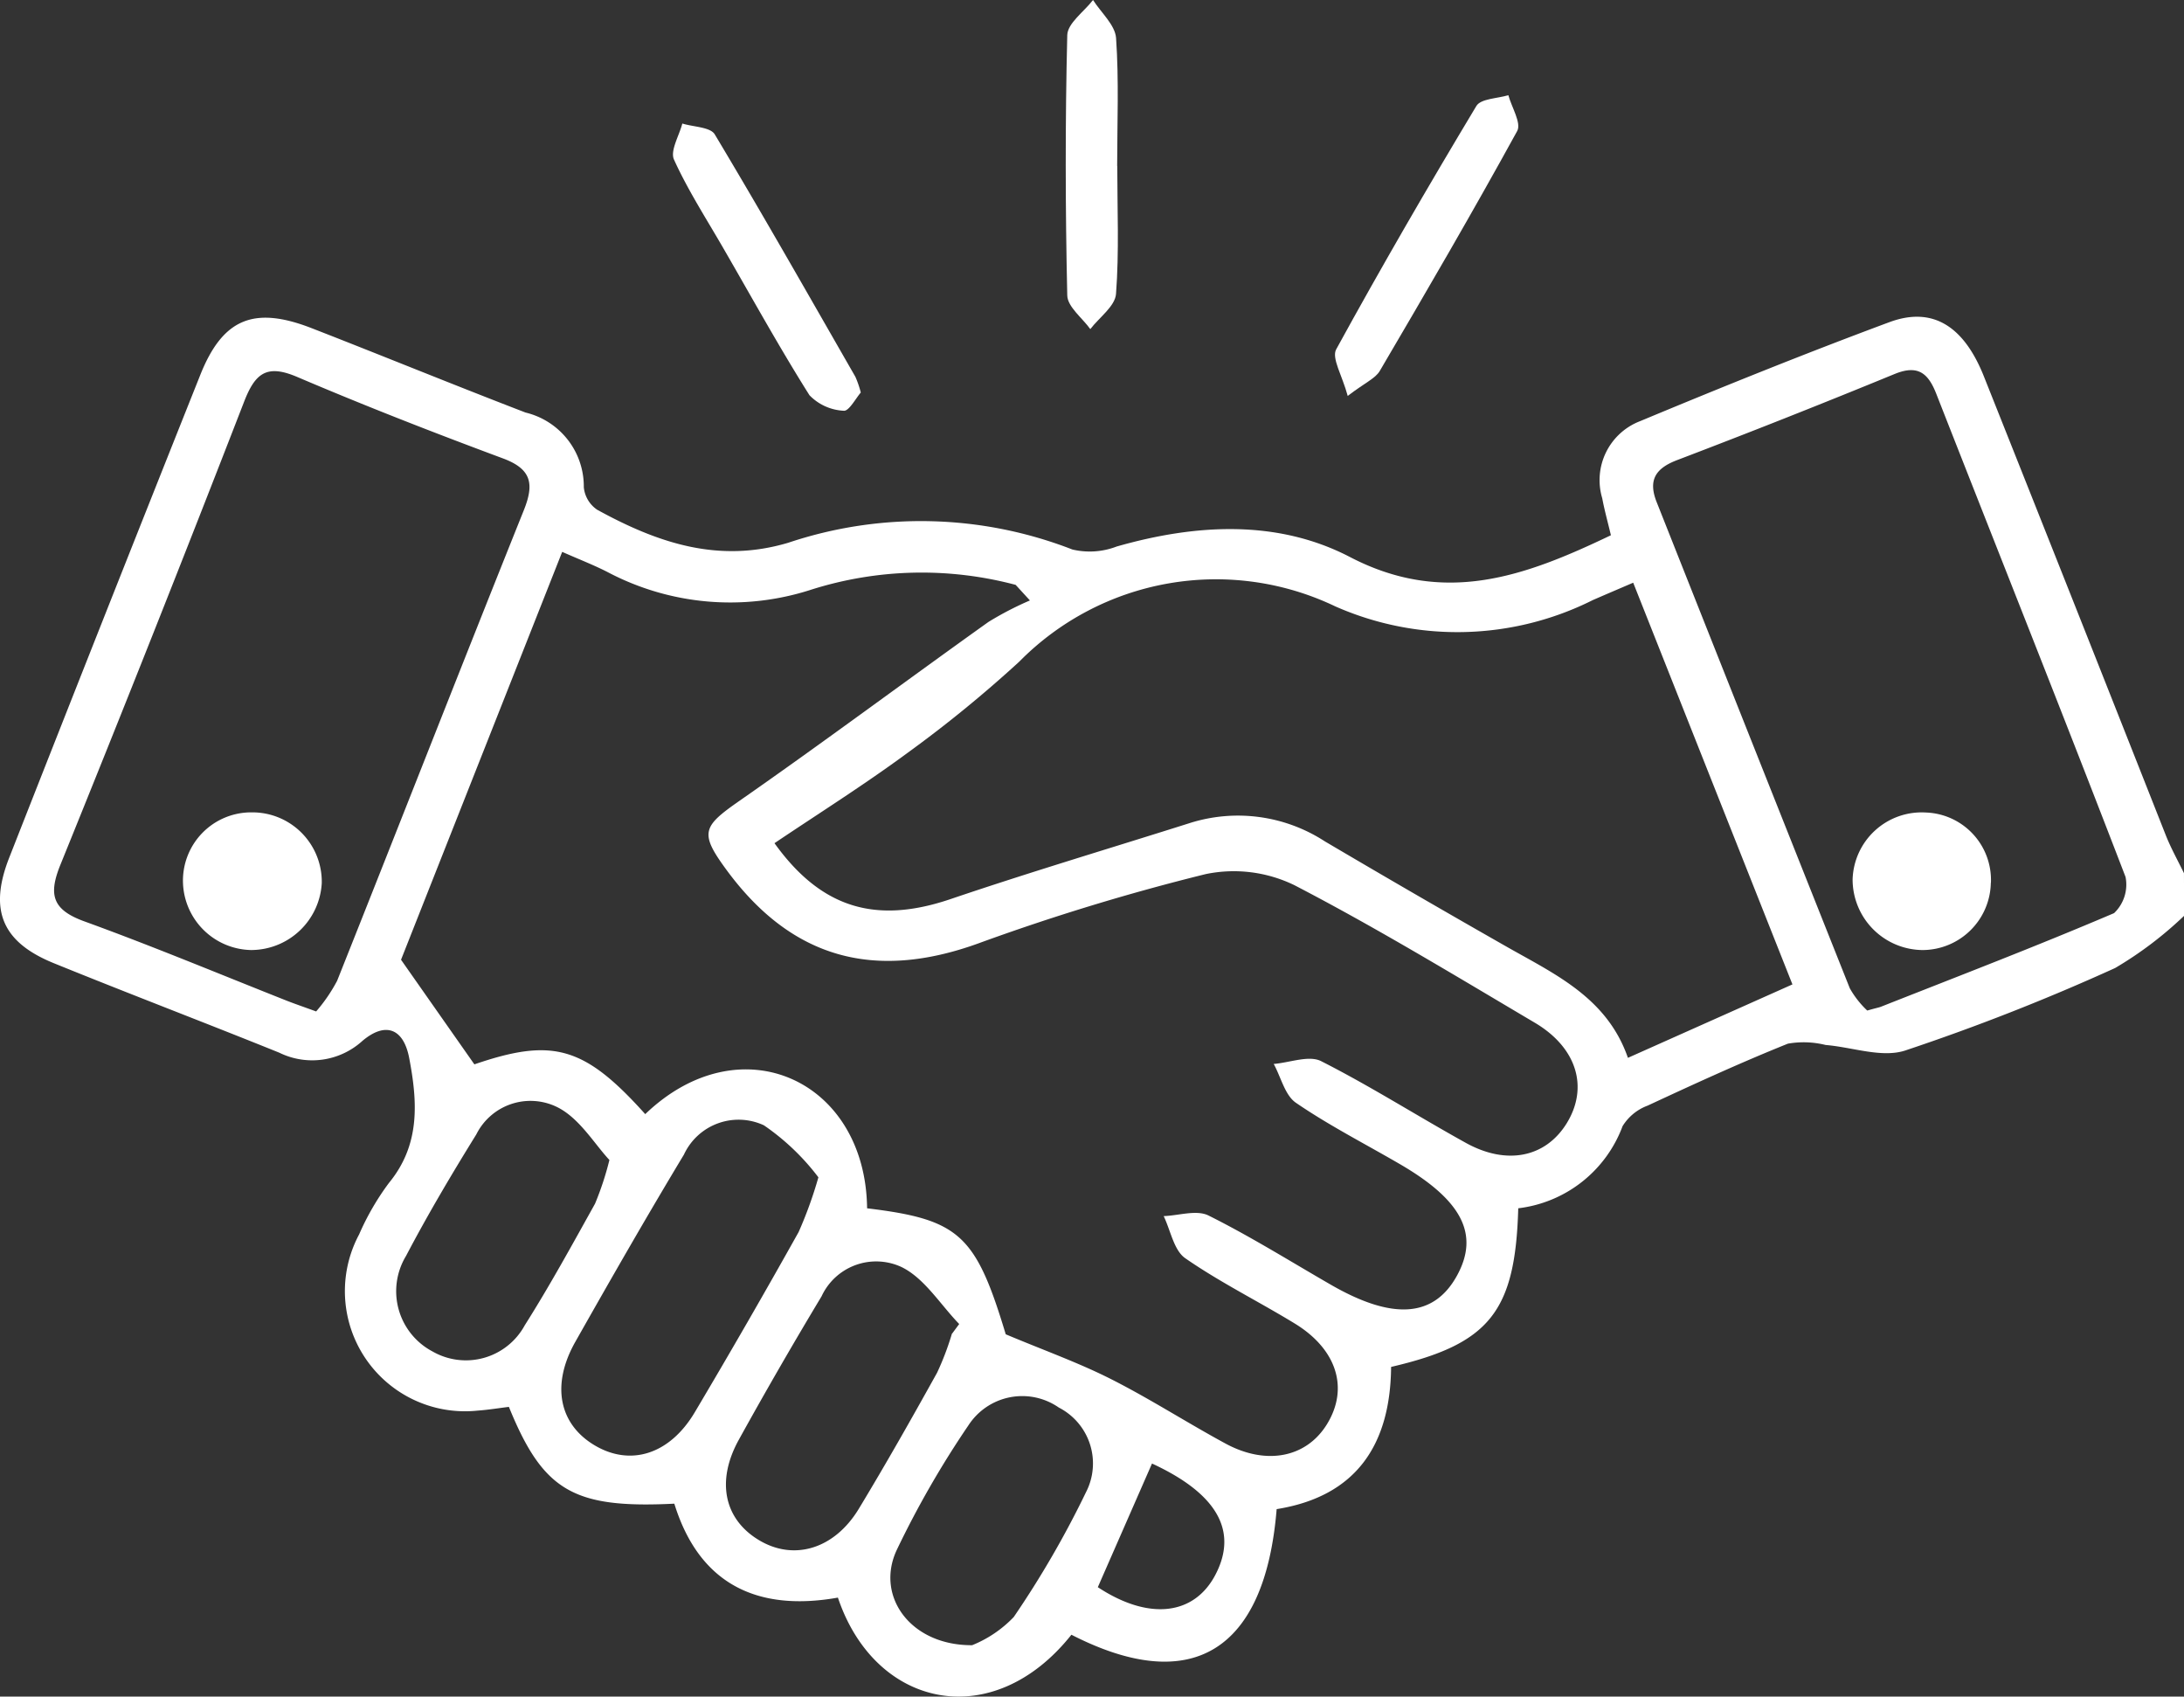 <svg id="グループ_53" data-name="グループ 53" xmlns="http://www.w3.org/2000/svg" xmlns:xlink="http://www.w3.org/1999/xlink" width="87.396" height="67.873" viewBox="0 0 87.396 67.873">
  <rect x="0" y="0" width="87.396" height="67.873" fill="#333333" stroke="none"/>
  <defs>
    <clipPath id="clip-path">
      <rect id="長方形_739" data-name="長方形 739" width="87.396" height="67.873" fill="#fff"/>
    </clipPath>
  </defs>
  <g id="グループ_52" data-name="グループ 52" clip-path="url(#clip-path)">
    <path id="パス_88" data-name="パス 88" d="M87.4,79.4a14.948,14.948,0,0,1-2.759,2.088,86.521,86.521,0,0,1-8.4,3.3c-.937.306-2.115-.134-3.184-.221a3.649,3.649,0,0,0-1.51-.053c-1.9.763-3.755,1.615-5.609,2.477a1.989,1.989,0,0,0-1.007.823A5.1,5.1,0,0,1,60.756,91.1c-.116,4.137-1.148,5.43-5.088,6.346-.027,3.062-1.352,5.174-4.58,5.689-.464,5.7-3.414,7.485-8.213,5.025-3.144,3.956-7.852,2.956-9.344-1.485-3.187.567-5.541-.506-6.546-3.758-4.033.2-5.247-.5-6.62-3.872-.4.048-.829.12-1.261.15a4.806,4.806,0,0,1-4.733-7.048,10.379,10.379,0,0,1,1.194-2.061c1.259-1.531,1.147-3.238.81-5-.225-1.176-.943-1.464-1.87-.684a2.987,2.987,0,0,1-3.326.474c-3-1.212-6.026-2.362-9.024-3.581C.088,80.456-.455,79.175.369,77.076q3.8-9.671,7.649-19.321c.9-2.253,2.15-2.762,4.458-1.863,2.857,1.112,5.694,2.274,8.556,3.374a3.042,3.042,0,0,1,2.331,2.989,1.226,1.226,0,0,0,.536.9c2.391,1.311,4.833,2.16,7.651,1.318a16.72,16.72,0,0,1,11.364.272,3.008,3.008,0,0,0,1.771-.119c3.169-.906,6.438-1.088,9.335.419,3.785,1.969,7.006.774,10.444-.87-.124-.524-.258-1-.347-1.479a2.527,2.527,0,0,1,1.516-3.086c3.3-1.374,6.621-2.714,9.973-3.959,1.72-.639,2.977.144,3.783,2.168q3.656,9.177,7.283,18.366c.206.517.481,1.007.724,1.509ZM25.821,87.333c3.813-3.658,8.818-1.364,8.878,3.768,3.7.446,4.347,1.061,5.548,5.04,1.538.646,2.909,1.134,4.2,1.786,1.57.793,3.055,1.752,4.6,2.588,1.64.885,3.239.552,4.056-.78.878-1.431.4-2.988-1.282-4.02-1.454-.889-2.993-1.648-4.389-2.616-.458-.317-.586-1.11-.865-1.686.6-.021,1.318-.261,1.794-.024,1.675.834,3.269,1.832,4.894,2.768,2.475,1.427,4.122,1.312,5.043-.352s.206-3.04-2.327-4.5c-1.378-.8-2.8-1.527-4.108-2.423-.444-.3-.6-1.025-.893-1.556.642-.052,1.412-.359,1.9-.111,1.974,1,3.848,2.194,5.786,3.267,1.647.912,3.2.579,4.041-.786.878-1.43.412-3.02-1.281-4.021-3.179-1.879-6.339-3.8-9.616-5.5a5.54,5.54,0,0,0-3.552-.444,88.278,88.278,0,0,0-9.113,2.778C35,82,31.693,81.12,29.081,77.574c-1.1-1.495-.975-1.74.52-2.781,3.352-2.335,6.628-4.776,9.953-7.149a12.832,12.832,0,0,1,1.661-.861l-.571-.623a14.639,14.639,0,0,0-8.207.2,10.508,10.508,0,0,1-8.1-.7c-.54-.28-1.113-.5-1.839-.82L16.049,81.157l2.935,4.185c3.123-1.068,4.39-.735,6.837,1.991m45.907-5.19-6.372-16.07c-.678.291-1.144.49-1.609.692a12.1,12.1,0,0,1-10.316.254,11.055,11.055,0,0,0-12.643,2.213A50.385,50.385,0,0,1,36.3,72.894c-1.72,1.266-3.533,2.407-5.307,3.6,1.883,2.623,4.077,3.244,7.047,2.236,3.17-1.075,6.38-2.031,9.572-3.041a6.382,6.382,0,0,1,5.4.729q3.67,2.165,7.374,4.271c1.917,1.083,3.937,2.027,4.759,4.392l6.589-2.94m2.99,1.048c.342-.1.455-.116.559-.157,3.113-1.229,6.239-2.427,9.316-3.74a1.574,1.574,0,0,0,.459-1.447c-2.484-6.459-5.047-12.887-7.574-19.329-.326-.831-.739-1.173-1.672-.79q-4.328,1.778-8.7,3.443c-.873.333-1.164.807-.816,1.683Q70.154,72.58,74.024,82.3a3.755,3.755,0,0,0,.695.887m-62.064.035A6.508,6.508,0,0,0,13.491,82c2.5-6.27,4.956-12.558,7.47-18.822.426-1.062.311-1.653-.838-2.079-2.764-1.027-5.516-2.1-8.227-3.256-1.211-.517-1.679-.165-2.125.985q-3.6,9.281-7.343,18.505c-.5,1.22-.339,1.821.946,2.288,2.718.986,5.388,2.1,8.08,3.166.316.125.638.234,1.2.439m20.1,6.64a9.4,9.4,0,0,0-2.185-2.086,2.41,2.41,0,0,0-3.2,1.173c-1.489,2.471-2.924,4.976-4.345,7.488-.977,1.726-.654,3.3.781,4.147s3,.355,4-1.33q2.123-3.576,4.154-7.207a16.6,16.6,0,0,0,.79-2.185M38.1,96.115l.285-.385c-.759-.782-1.388-1.832-2.309-2.28a2.408,2.408,0,0,0-3.2,1.174q-1.706,2.834-3.307,5.73c-.914,1.648-.595,3.161.768,4,1.4.868,3.044.4,4.034-1.238,1.083-1.789,2.114-3.611,3.13-5.44a11.175,11.175,0,0,0,.594-1.565M24.391,89.171c-.6-.639-1.2-1.674-2.088-2.116a2.422,2.422,0,0,0-3.241,1.088c-.986,1.591-1.943,3.206-2.813,4.863a2.724,2.724,0,0,0,1.061,3.822A2.681,2.681,0,0,0,21,95.781c1-1.58,1.9-3.227,2.812-4.864a12.086,12.086,0,0,0,.575-1.747M38.9,108.58a4.76,4.76,0,0,0,1.668-1.129,38.515,38.515,0,0,0,2.89-4.991,2.512,2.512,0,0,0-1.085-3.387,2.566,2.566,0,0,0-3.616.706,38.087,38.087,0,0,0-2.876,5c-.853,1.838.549,3.812,3.019,3.8m7.2-7.268-2.168,4.947c2.038,1.342,3.86,1.134,4.712-.51.909-1.753.043-3.243-2.544-4.437" transform="translate(-0.001 -42.762)" fill="#fff"/>
    <path id="パス_89" data-name="パス 89" d="M234.262,28.694c-.219-.816-.653-1.509-.46-1.861,1.8-3.284,3.679-6.522,5.607-9.732.177-.3.843-.3,1.282-.435.132.485.529,1.115.354,1.433-1.774,3.232-3.631,6.419-5.5,9.6-.177.3-.585.465-1.285,1" transform="translate(-180.332 -12.858)" fill="#fff"/>
    <path id="パス_90" data-name="パス 90" d="M125.351,32.4c-.2.23-.478.756-.684.73a2.04,2.04,0,0,1-1.372-.622c-1.207-1.916-2.3-3.9-3.437-5.865-.679-1.178-1.423-2.327-1.983-3.559-.162-.357.207-.956.333-1.444.446.139,1.124.138,1.3.437,1.922,3.206,3.767,6.459,5.628,9.7a4.2,4.2,0,0,1,.213.62" transform="translate(-90.904 -16.698)" fill="#fff"/>
    <path id="パス_91" data-name="パス 91" d="M188.671,6.64c0,1.707.079,3.421-.05,5.118-.037.493-.67.94-1.029,1.408-.322-.449-.912-.892-.922-1.348-.078-3.47-.085-6.943,0-10.412.012-.477.671-.938,1.031-1.406.322.506.885,1,.922,1.521.119,1.7.044,3.411.044,5.119" transform="translate(-143.962)" fill="#fff"/>
    <path id="パス_92" data-name="パス 92" d="M329.911,145.022a2.739,2.739,0,0,1-2.731,2.695,2.824,2.824,0,0,1-2.8-2.832,2.765,2.765,0,0,1,2.935-2.67,2.7,2.7,0,0,1,2.6,2.808" transform="translate(-250.245 -109.71)" fill="#fff"/>
    <path id="パス_93" data-name="パス 93" d="M34.806,147.713a2.781,2.781,0,0,1-2.768-2.676,2.73,2.73,0,0,1,2.762-2.832,2.776,2.776,0,0,1,2.791,2.826,2.835,2.835,0,0,1-2.785,2.681" transform="translate(-24.715 -109.706)" fill="#fff"/>
  </g>
</svg>
